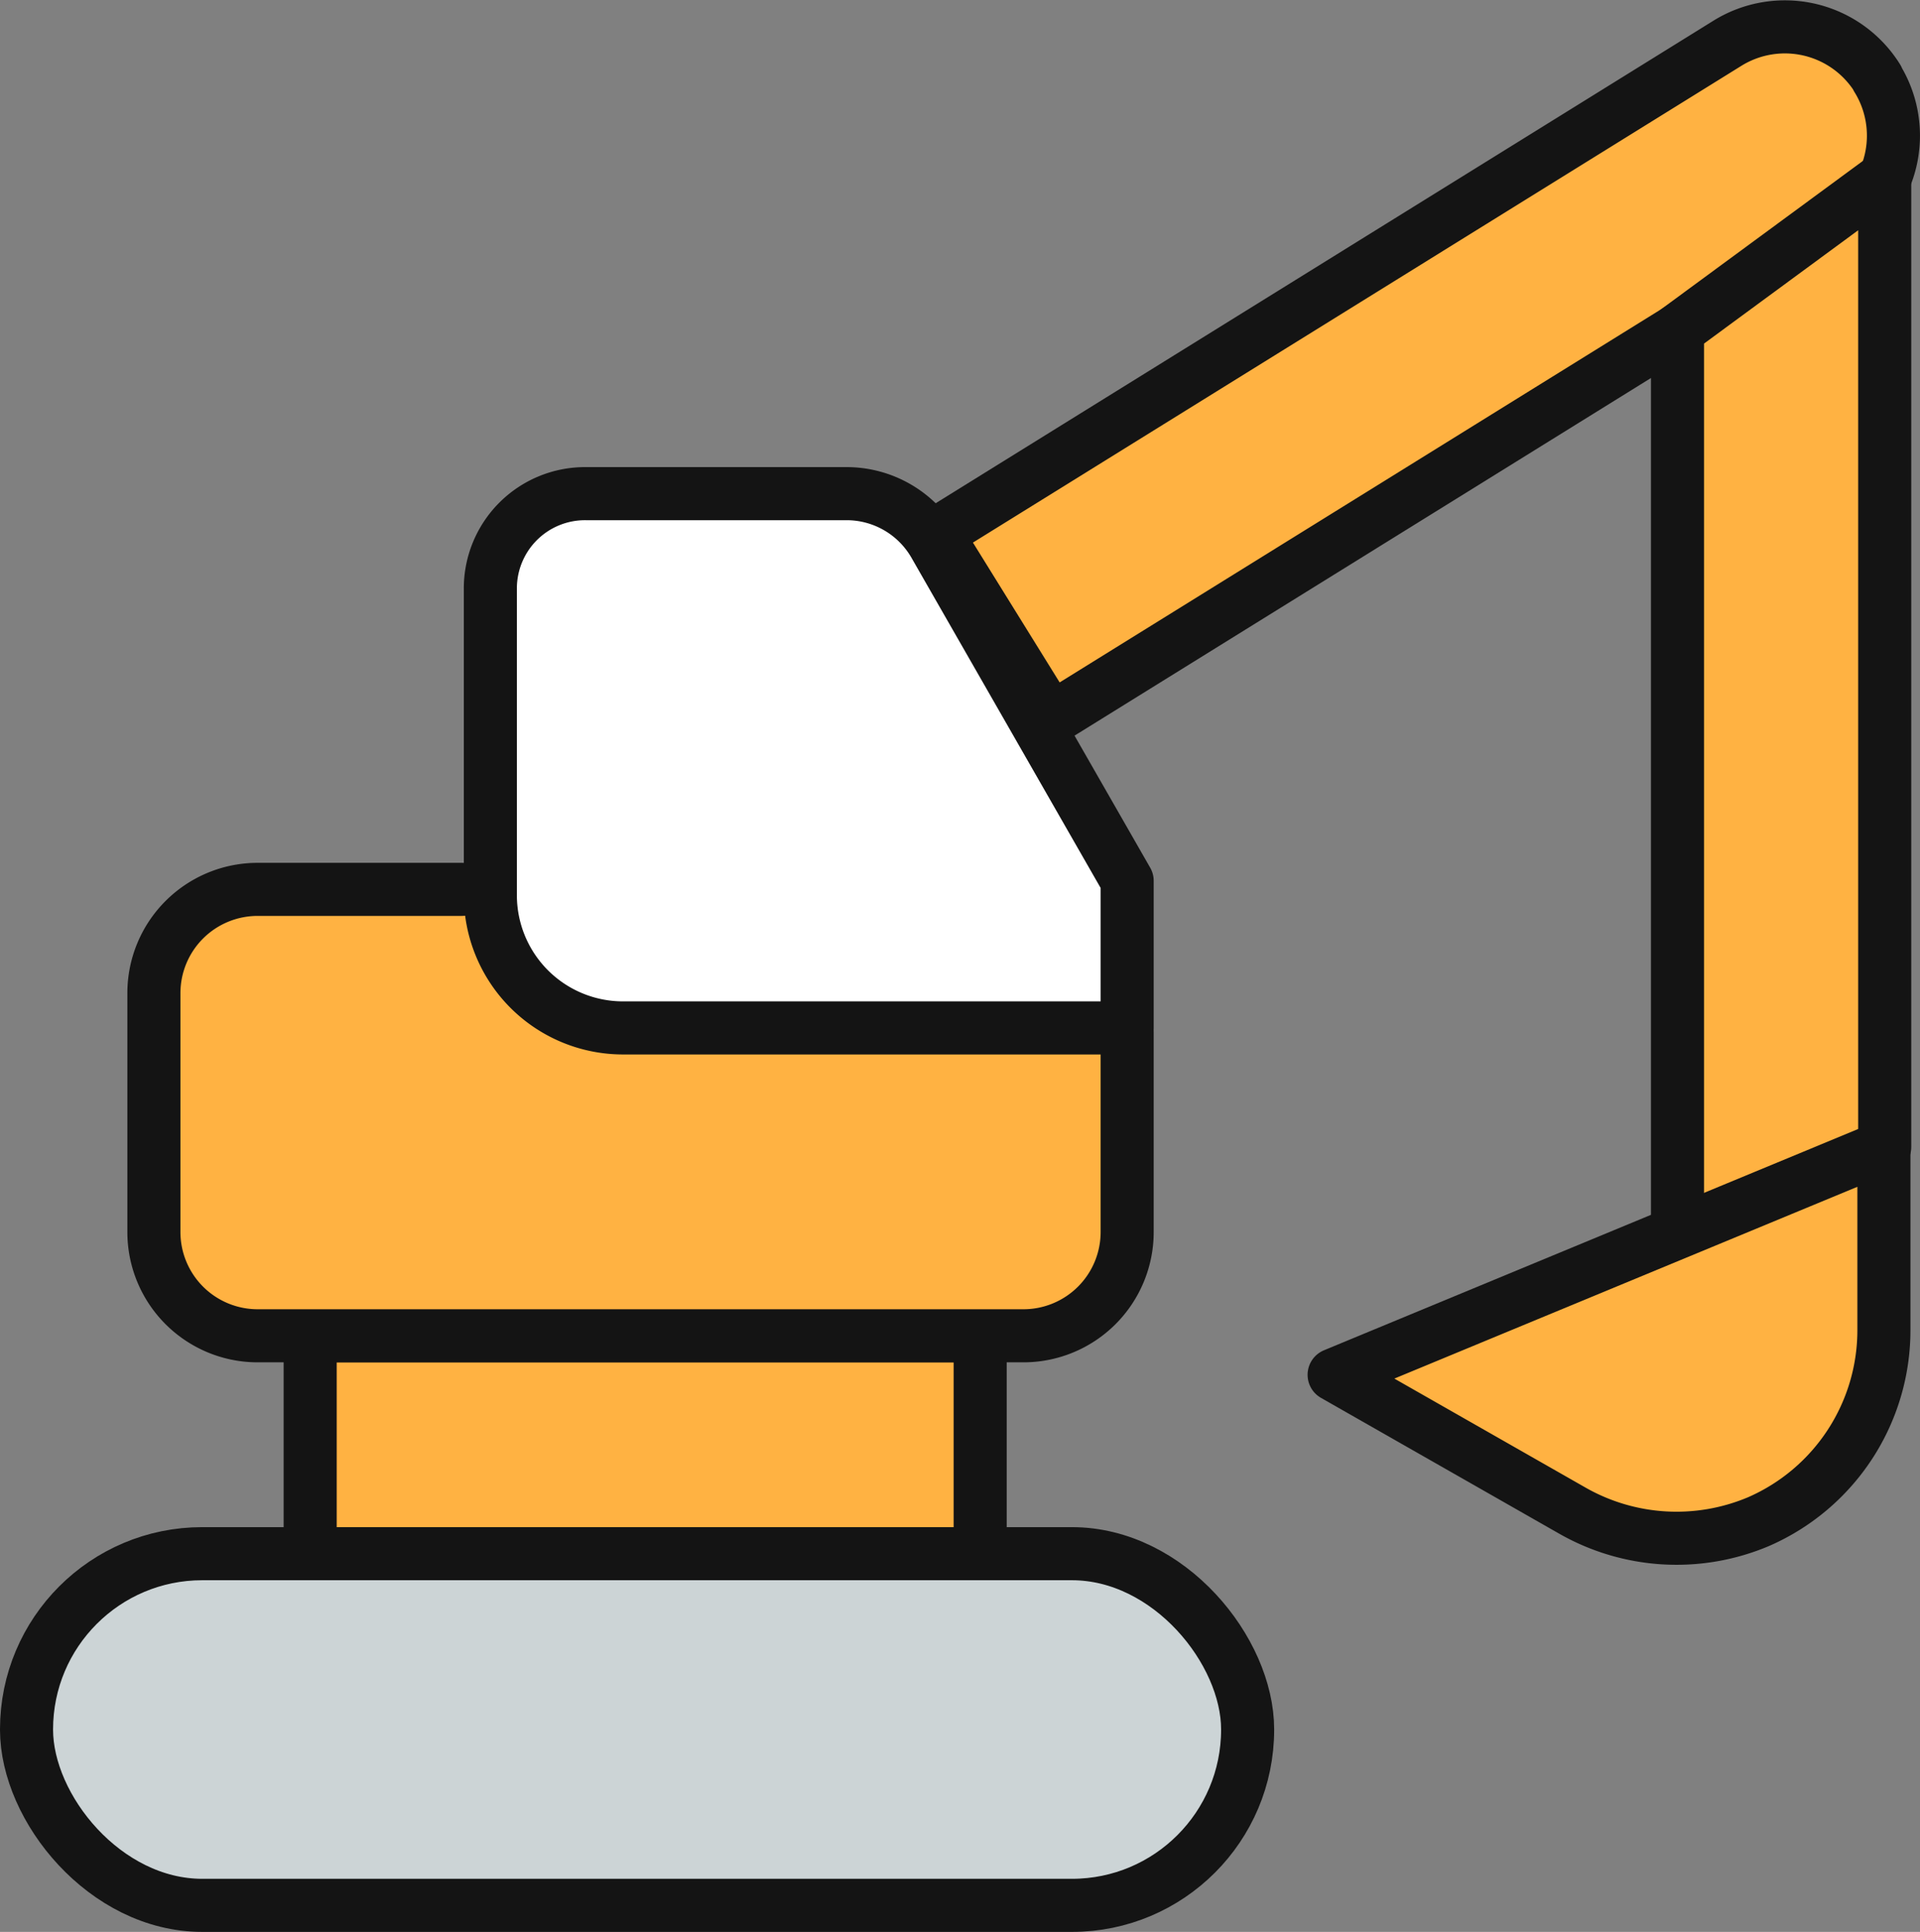 <svg xmlns="http://www.w3.org/2000/svg" viewBox="0 0 72.36 72.79"><rect x="0" y="0" width="72.36" height="72.79" fill="#808080" stroke="none"/><defs><style>.cls-1{fill:#ffb242;}.cls-1,.cls-2,.cls-3{stroke:#141414;stroke-linecap:round;stroke-linejoin:round;stroke-width:2px;}.cls-2{fill:#ccd4d6;}.cls-3{fill:#fff;}</style></defs><g id="レイヤー_2" data-name="レイヤー 2"><g id="レイヤー_1-2" data-name="レイヤー 1"><rect class="cls-1" x="11.69" y="50.33" width="25.25" height="8.21"/><path class="cls-1" d="M42.48,38.9v7.52a3.91,3.91,0,0,1-3.91,3.91H9.71A3.91,3.91,0,0,1,5.8,46.42v-9a3.91,3.91,0,0,1,3.91-3.91H17.4"/><path class="cls-1" d="M54.09-6.32h0A4.11,4.11,0,0,1,58.2-2.22V32.86a0,0,0,0,1,0,0H50a0,0,0,0,1,0,0V-2.22a4.11,4.11,0,0,1,4.11-4.11Z" transform="translate(36.86 -39.69) rotate(58.19)"/><polygon class="cls-1" points="63.22 12.44 63.22 46.58 71.03 43.22 71.03 6.7 63.22 12.44"/><rect class="cls-2" x="1" y="58.54" width="46.02" height="13.25" rx="6.62"/><path class="cls-3" d="M22.08,18.6h9.83a3.82,3.82,0,0,1,3.31,1.92l7.26,12.67v5.54h-19a5,5,0,0,1-5-5V22.17A3.57,3.57,0,0,1,22.08,18.6Z"/><path class="cls-1" d="M71,43.22,50.28,51.8l9,5.13a7.93,7.93,0,0,0,7,.4h0A7.87,7.87,0,0,0,71,50.09Z"/></g></g></svg>